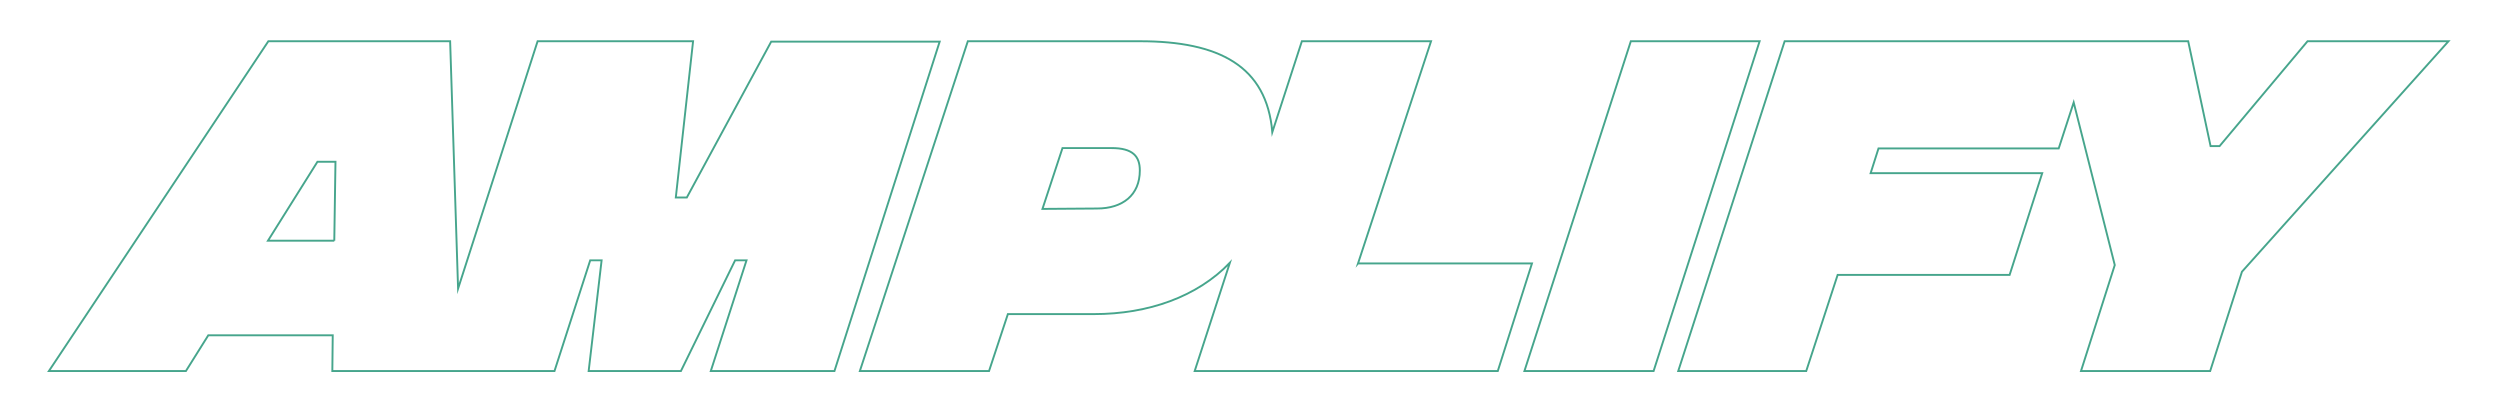 <?xml version="1.0" encoding="UTF-8"?>
<svg id="Layer_1" data-name="Layer 1" xmlns="http://www.w3.org/2000/svg" viewBox="0 0 947.54 155">
  <defs>
    <style>
      .cls-1 {
        fill: none;
        stroke: #46a58c;
        stroke-miterlimit: 10;
        stroke-width: .73px;
      }
    </style>
  </defs>
  <path class="cls-1" d="M292.3,15.78l-31.99,59.08h-4.17l6.55-59.23h-58.93l-30.14,93.77-3.01-93.77h-68.9L18.53,140.63h51.93l8.48-13.54h47.17l-.15,13.54h84.2l13.54-41.96h4.32l-4.91,41.96h34.97l20.54-41.96h4.32l-13.54,41.96h46.87l39.88-124.85h-63.84ZM126.71,91.23h-25.15l18.75-29.91h6.84l-.45,29.91Z"/>
  <path class="cls-1" d="M514.71,99.86l27.68-84.23h-48.96l-11.2,34.46c-2.15-25.05-20.11-34.46-50.23-34.46h-65.18l-40.92,125h48.96l7.14-21.58h32.59c20.74,0,39.15-6.59,51.55-19.45l-13.33,41.02h114.88l12.95-40.77h-65.92ZM415.79,79.03l-20.68.15,7.59-23.06h18.6c8.04,0,10.71,3.12,10.71,8.48,0,9.38-6.55,14.43-16.22,14.43Z"/>
  <polygon class="cls-1" points="618.11 15.63 577.78 140.63 626.74 140.63 666.92 15.63 618.11 15.63"/>
  <polygon class="cls-1" points="874.59 15.63 841.26 55.37 837.84 55.37 829.36 15.63 793.52 15.63 780.1 15.63 676.41 15.63 636.08 140.63 684.59 140.63 696.5 104.18 761.68 104.18 774.03 65.63 709 65.63 711.98 56.26 780.28 56.26 785.96 38.83 801.53 100.46 788.73 140.63 837.69 140.63 849.74 102.98 928.02 15.63 874.59 15.63"/>
</svg>